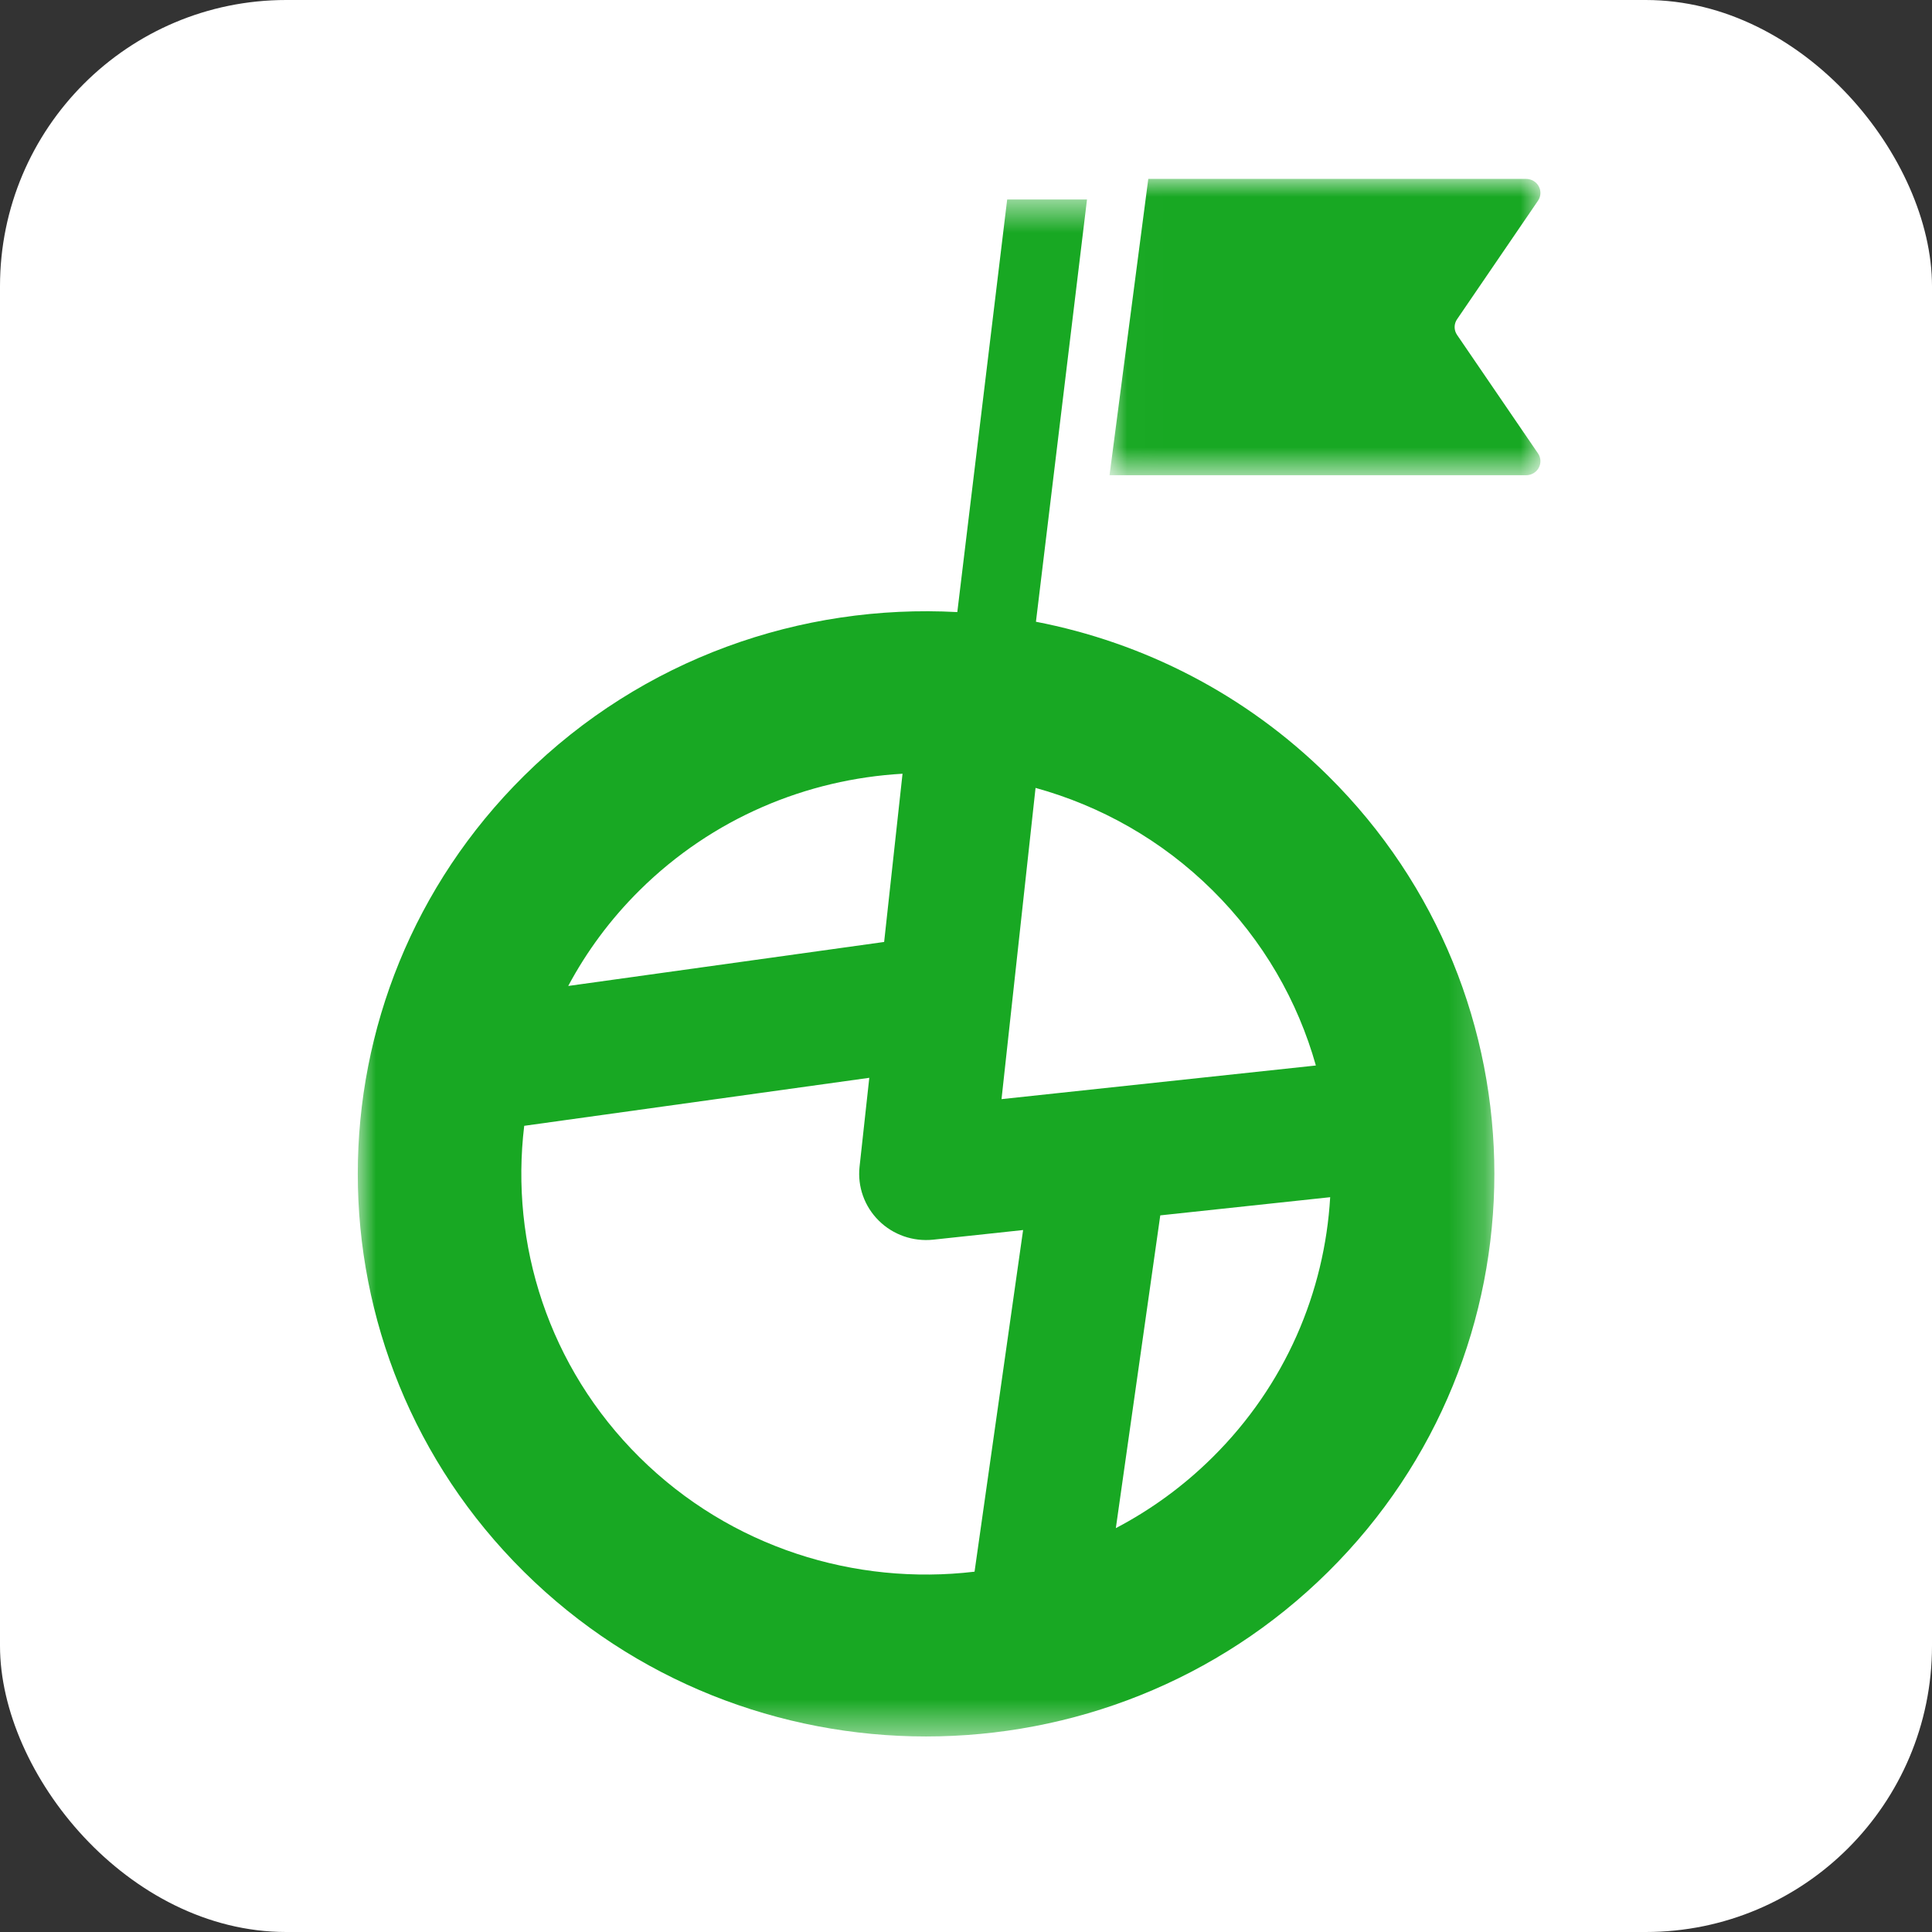 <svg width="54" height="54" viewBox="0 0 54 54" fill="none" xmlns="http://www.w3.org/2000/svg">
<rect x="0" y="0" width="54" height="54" fill="#333333" stroke="none"/>
<rect width="54" height="54" rx="8" fill="white"/>
<mask id="mask0_137_4680" style="mask-type:luminance" maskUnits="userSpaceOnUse" x="10" y="5" width="32" height="44">
<path fill-rule="evenodd" clip-rule="evenodd" d="M10 5.575H41.768V48.535H10V5.575Z" fill="white"/>
</mask>
<g mask="url(#mask0_137_4680)">
<path fill-rule="evenodd" clip-rule="evenodd" d="M33.889 40.734C33.072 41.544 32.16 42.202 31.188 42.712L32.43 33.97L37.179 33.462C37.024 36.111 35.929 38.715 33.889 40.734ZM27.239 43.929C23.907 44.324 20.43 43.261 17.878 40.735C15.327 38.208 14.254 34.767 14.652 31.467L24.297 30.125L24.025 32.61C23.964 33.167 24.162 33.721 24.562 34.117C24.962 34.514 25.522 34.709 26.085 34.649L28.596 34.38L27.239 43.929ZM17.878 24.883C19.918 22.863 22.55 21.779 25.226 21.626L24.712 26.328L15.882 27.558C16.396 26.596 17.061 25.692 17.878 24.883ZM36.779 29.781L27.993 30.721L28.944 22.022C30.756 22.523 32.467 23.474 33.889 24.883C35.312 26.292 36.274 27.986 36.779 29.781ZM28.955 17.378L30.382 5.575H28.151L26.757 17.108C22.401 16.873 17.967 18.397 14.647 21.684C8.451 27.818 8.451 37.799 14.647 43.934C20.843 50.069 30.925 50.068 37.121 43.934C43.317 37.8 43.317 27.818 37.121 21.684C34.806 19.392 31.949 17.957 28.955 17.378Z" fill="#18A823"/>
</g>
<mask id="mask1_137_4680" style="mask-type:luminance" maskUnits="userSpaceOnUse" x="31" y="5" width="13" height="9">
<path fill-rule="evenodd" clip-rule="evenodd" d="M31.012 5H43.056V13.283H31.012V5Z" fill="white"/>
</mask>
<g mask="url(#mask1_137_4680)">
<path fill-rule="evenodd" clip-rule="evenodd" d="M40.724 9.359C40.635 9.228 40.635 9.056 40.724 8.925L42.989 5.608C43.07 5.489 43.078 5.334 43.008 5.207C42.938 5.08 42.802 5 42.655 5H32.095L31.012 13.283H42.655C42.802 13.283 42.938 13.203 43.008 13.077C43.078 12.95 43.07 12.795 42.989 12.675L40.724 9.359Z" fill="#18A823"/>
</g>
</svg>
